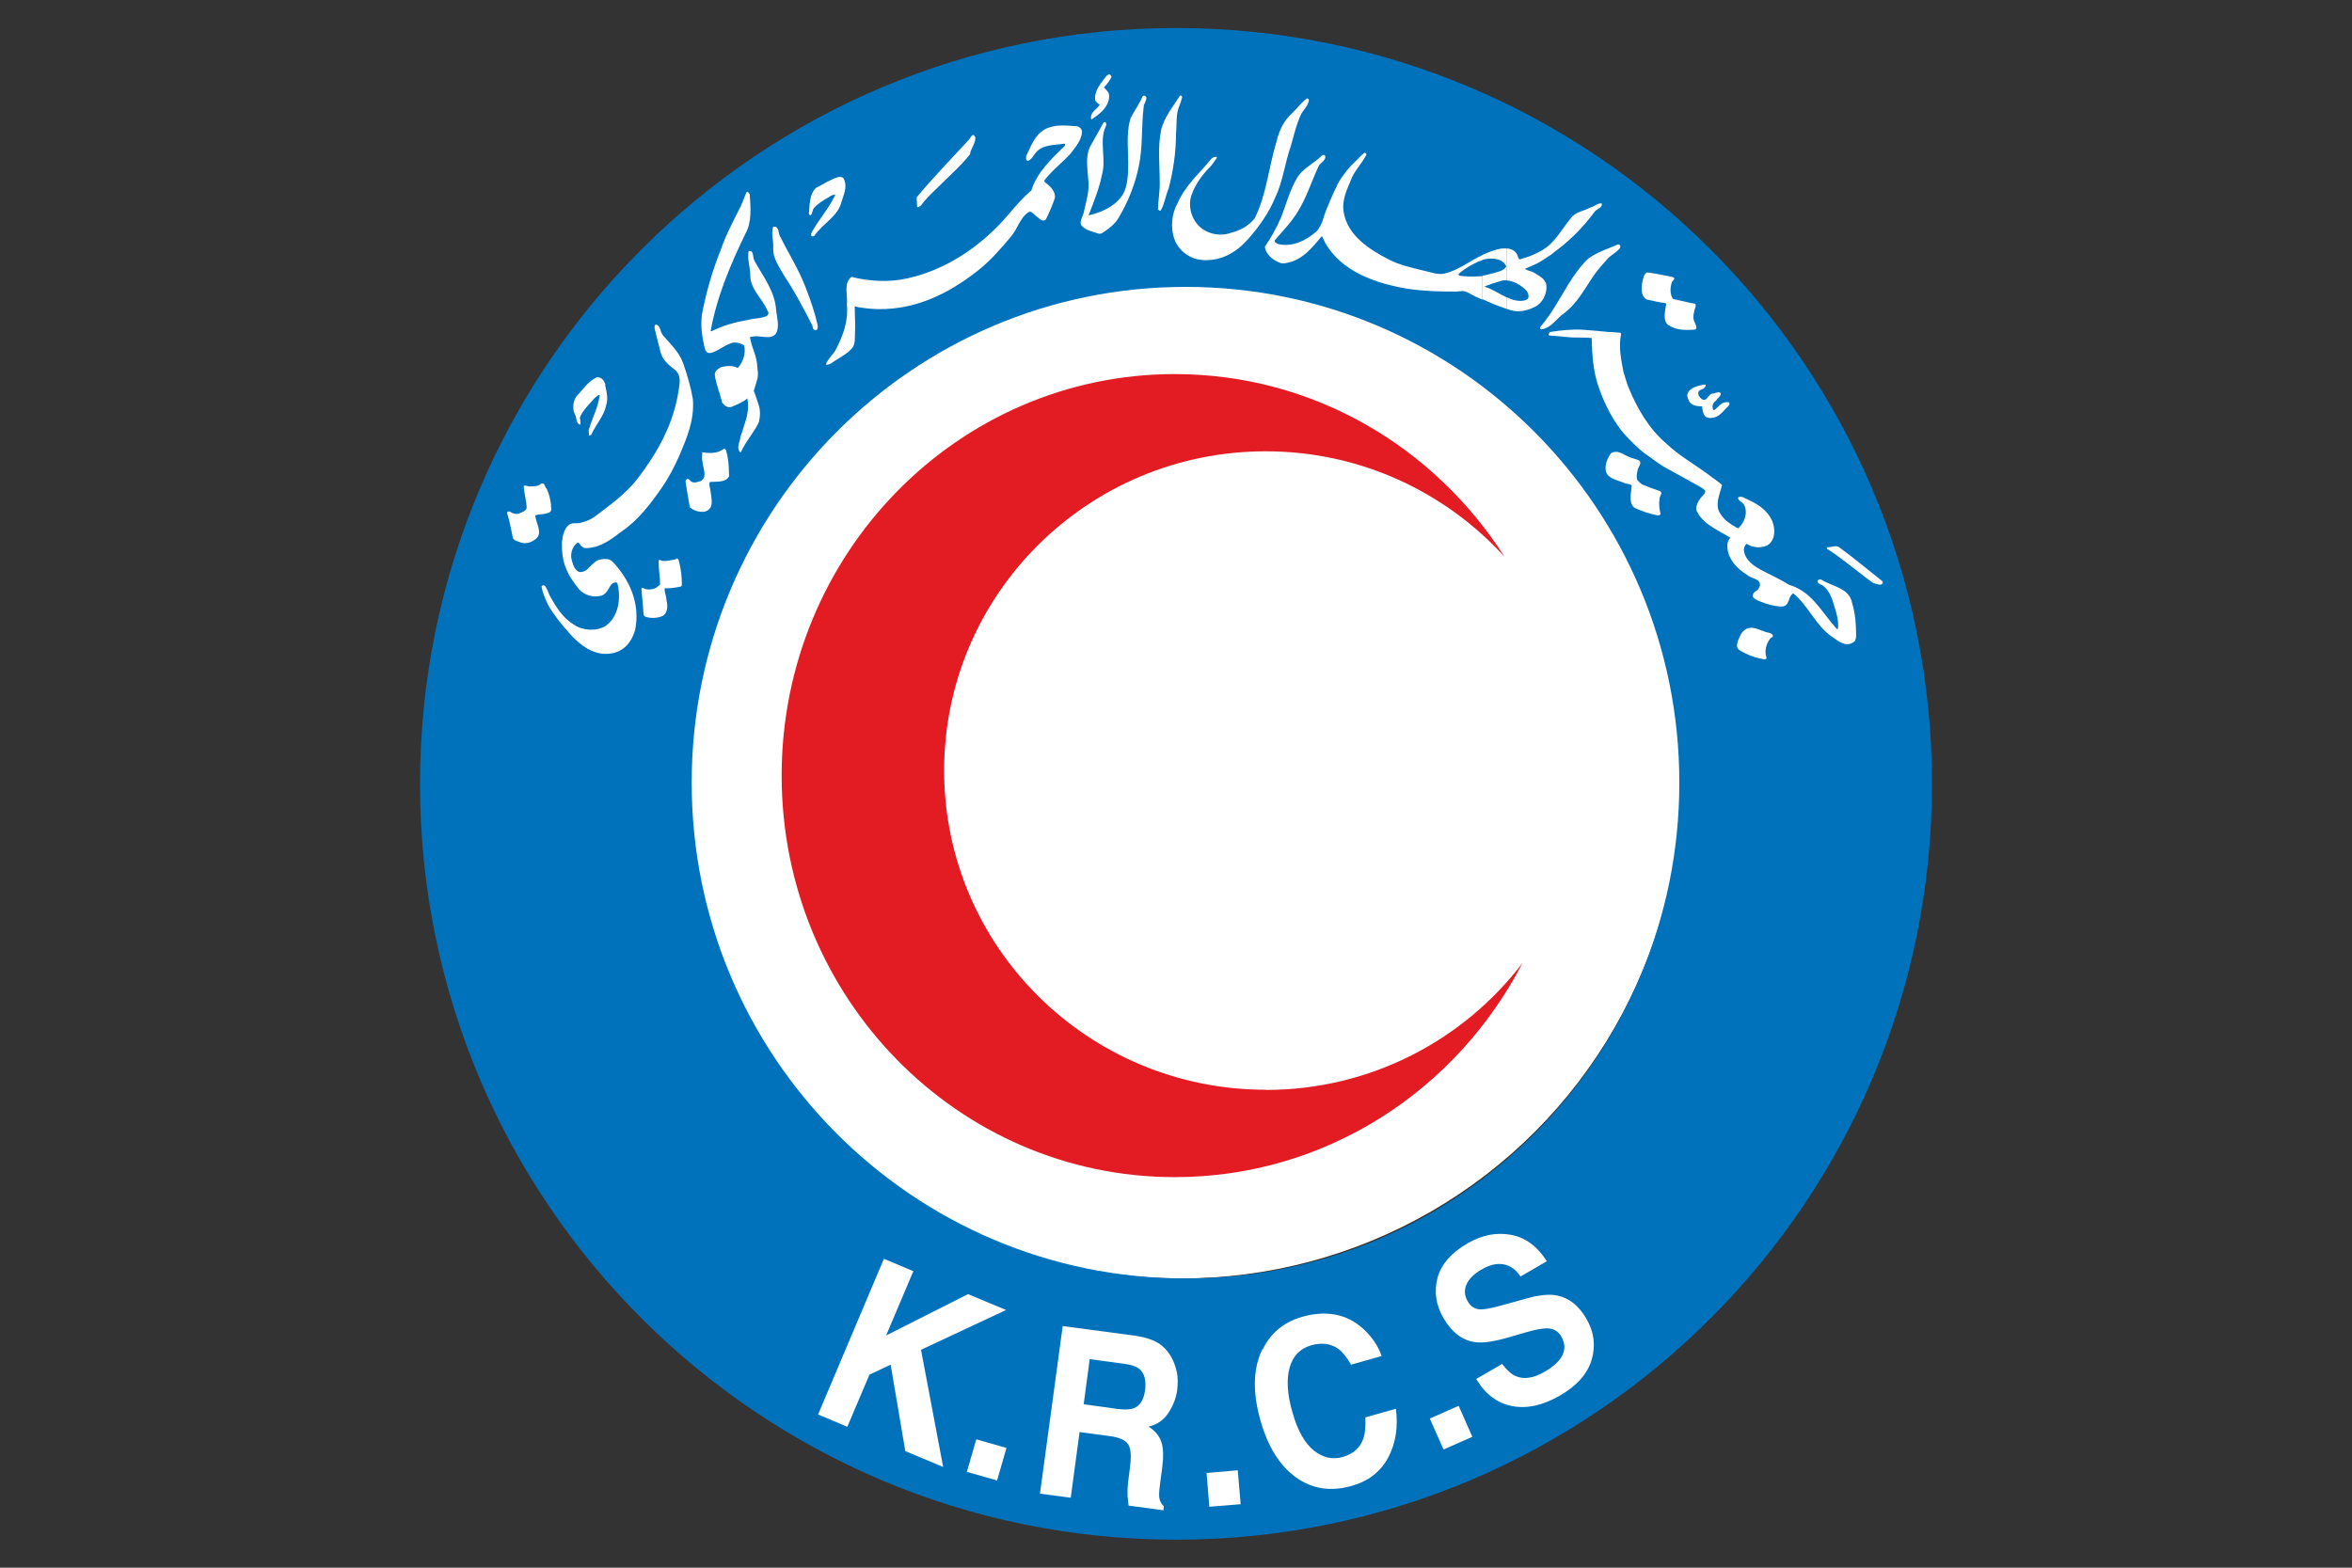 <?xml version="1.0" encoding="UTF-8"?>
<svg id="Layer_1" data-name="Layer 1" xmlns="http://www.w3.org/2000/svg" width="120" height="80" viewBox="0 0 120 80">
  <rect x="0" y="0" width="120" height="80" fill="#333333" stroke="none"/>
  <defs>
    <style>
      .cls-1 {
        fill: #0072bc;
      }

      .cls-2 {
        fill: #e31b23;
      }

      .cls-3 {
        fill: #fff;
      }
    </style>
  </defs>
  <circle class="cls-3" cx="60.26" cy="39.73" r="25.51"/>
  <g>
    <g>
      <path class="cls-1" d="M98.57,40c0,21.31-17.27,38.57-38.57,38.57S21.43,61.3,21.43,40,38.7,1.43,60,1.43s38.57,17.27,38.57,38.57ZM60.49,14.64c-13.91,0-25.2,11.33-25.2,25.3s11.28,25.3,25.2,25.3,25.19-11.33,25.19-25.3-11.28-25.3-25.19-25.3Z"/>
      <g>
        <path class="cls-3" d="M45.11,64.24l1.49.63-1.39,3.28,4.18-2.11,1.94.81-4.34,2.03,1.13,5.98-1.93-.81-.75-4.41-1.08.51-1.13,2.66-1.49-.63,3.36-7.95Z"/>
        <path class="cls-3" d="M49.81,73.45l1.54.44-.48,1.66-1.54-.44.48-1.66Z"/>
        <path class="cls-3" d="M59.11,68.54c.26.18.48.41.64.69.13.24.23.5.29.78.06.27.06.58.02.92-.05.4-.2.79-.44,1.16-.24.37-.58.61-1.02.71.33.21.55.47.65.78.11.31.12.77.04,1.37l-.08.58c-.05.39-.08.65-.07.8.01.23.09.4.24.53l-.02.21-1.78-.24c-.02-.2-.04-.36-.05-.47-.01-.25,0-.5.03-.75l.1-.8c.07-.54.03-.92-.11-1.12-.14-.2-.44-.34-.89-.4l-1.58-.21-.45,3.35-1.57-.21,1.16-8.55,3.69.49c.52.08.92.21,1.18.38ZM55.6,69.34l-.31,2.32,1.74.24c.35.05.62.03.8-.03.33-.12.52-.43.59-.91.07-.52-.03-.89-.3-1.11-.15-.12-.39-.2-.72-.25l-1.79-.24Z"/>
        <path class="cls-3" d="M61.55,75.17l1.6-.14.15,1.73-1.6.13-.14-1.73Z"/>
        <path class="cls-3" d="M64.42,68.87c.41-.85,1.08-1.4,2.01-1.67,1.24-.35,2.28-.15,3.11.6.46.42.78.89.95,1.4l-1.56.44c-.21-.37-.43-.64-.64-.8-.38-.28-.85-.34-1.39-.19-.56.16-.93.54-1.1,1.13-.17.6-.13,1.36.14,2.29.26.93.63,1.58,1.09,1.95.47.37.96.48,1.48.33.53-.15.88-.46,1.05-.94.09-.26.12-.62.1-1.08l1.56-.44c.12.94-.01,1.77-.4,2.5-.39.72-1.01,1.2-1.87,1.44-1.06.3-2.01.15-2.83-.44-.83-.6-1.43-1.56-1.81-2.9-.41-1.44-.38-2.65.09-3.63Z"/>
        <path class="cls-3" d="M72.95,72.39l1.47-.65.7,1.58-1.47.65-.7-1.58Z"/>
        <path class="cls-3" d="M76.65,69.62c.24.31.47.52.7.61.41.17.9.1,1.46-.23.33-.19.58-.39.75-.6.31-.39.34-.79.09-1.21-.14-.24-.36-.38-.63-.4-.27-.02-.65.05-1.13.19l-.83.24c-.81.24-1.41.33-1.79.27-.65-.08-1.19-.49-1.62-1.22-.39-.67-.49-1.35-.31-2.05.18-.69.7-1.29,1.55-1.78.71-.41,1.44-.56,2.18-.43.74.13,1.36.58,1.85,1.35l-1.34.78c-.29-.43-.65-.64-1.09-.64-.29,0-.61.11-.93.3-.37.22-.61.46-.74.75-.13.29-.1.58.07.87.15.26.38.4.67.4.19,0,.54-.06,1.07-.21l1.34-.37c.59-.16,1.08-.21,1.47-.13.61.12,1.1.51,1.49,1.17.4.68.49,1.38.28,2.1-.21.72-.75,1.33-1.61,1.83-.88.51-1.7.69-2.46.54-.76-.15-1.37-.61-1.82-1.38l1.34-.78Z"/>
      </g>
      <path class="cls-2" d="M64.58,55.61c-9.06,0-16.41-7.29-16.41-16.29s7.35-16.29,16.41-16.29c4.83,0,9.17,2.08,12.18,5.38-3.58-5.61-9.77-9.32-16.82-9.32-11.08,0-20.06,9.17-20.06,20.49s8.98,20.49,20.06,20.49c7.7,0,14.38-4.43,17.74-10.93-3,3.94-7.75,6.48-13.1,6.48Z"/>
    </g>
    <g>
      <path class="cls-3" d="M56.71,3.93c-.11.2-.23.38-.39.53.08.09.21.2.25.31.09.38-.16.73-.36.92-.16.16-.35.3-.53.41-.1-.36.26-.49.43-.75-.09-.07-.2-.15-.24-.25-.03-.43.21-.74.46-1.07.08-.1.28-.41.38-.1Z"/>
      <path class="cls-3" d="M60.19,5.36c-.21.42-.14.97-.19,1.45,0,1-.15,1.95-.38,2.83-.16.35-.2.77-.4,1.1-.03.04-.05,0-.08,0l-.06-.05c.01-.46.1-.9.09-1.38,0-.9-.11-1.81.07-2.66.14-.65.61-1.21.95-1.75.02-.03.06-.04.09-.01l.04.06c-.05.13-.07.29-.14.42Z"/>
      <path class="cls-3" d="M58.49,4.96c.01.2-.13.32-.14.49-.12.98-.04,2.03-.24,3-.19.95-.56,1.87-1.06,2.7-.18.3-.48.52-.78.72-.18.13-.3.01-.5-.04-.22-.06-.44-.15-.58-.31-.17-.2.1-.51.12-.76.12-.53.29-1.04.21-1.63-.04-.58-.16-1.25.15-1.74.21-.38.41-.74.63-1.13.01-.03.07-.04.09-.03.07.04.06.15.03.21-.36.75.04,1.69-.2,2.49-.14.71-.42,1.37-.68,2.06.79-.17,1.69-.63,1.9-1.43.3-1.11-.09-2.45.24-3.52.19-.39.45-.72.61-1.11.03-.08.17-.05.19.03Z"/>
      <path class="cls-3" d="M66.77,5.17c-.05.24-.24.41-.37.62-.25.52-.38,1.1-.54,1.66-.3.84-.4,1.8-.79,2.61-.32.78-.82,1.5-1.4,2.15-.59.67-1.41,1.16-2.4,1.05-.58-.06-1.13-.47-1.34-1.03-.23-.6-.15-1.35.16-1.88.39-.89,1.1-1.5,1.7-2.23.07-.08.17-.12.27-.12l.03.05c-.13.17-.23.35-.37.49-.42.42-.74.88-.93,1.42-.18.51-.03,1.12.32,1.51.39.44,1.09.63,1.69.41.49-.12.91-.36,1.21-.73.61-1.21.72-2.63,1.12-3.93.13-.55.36-1.06.8-1.45.29-.27.44-.53.76-.75.06.01.1.06.09.13Z"/>
      <path class="cls-3" d="M55.21,6.69c-.02.46-.32.79-.59,1.15-.39.43-.96.87-1.34,1.37l.03.09c.26.19.56.46.51.81-.13.38-.29.74-.46,1.09-.19.17-.36-.09-.5-.18-.12-.08-.24-.27-.37-.2-.44.26-.57.87-.93,1.28-.5.59-1.01,1.18-1.62,1.67-1.57,1.25-3.41,2.17-5.61,1.98-.24-.04-.51-.05-.72-.12,0,.5.04.97.01,1.45,0,.15,0,.33-.04.48-.03.07-.04.12-.08.18-.29.35-.69.51-1.11.81-.1.05-.15.07-.25.06.03-.22.42-.57.53-.82.33-.65.62-1.38.54-2.24.05-.48-.19-1.08.23-1.42.92.23,1.93.29,2.88.07,2.02-.45,3.81-1.7,5.12-3.24.38-.45.74-.87,1.18-1.24.29-.93,1.02-1.61,1.69-2.26l.05-.08-.05-.05c-.49.08-1.04.04-1.4.39-.16.16-.23.38-.45.49-.08,0-.12-.07-.11-.15,0-.05,0-.11.03-.15.24-.49.42-1.02.93-1.31.47-.26,1.04-.2,1.59-.16.13,0,.3.11.31.29Z"/>
      <path class="cls-3" d="M49.76,6.98c.03.34-.23.58-.27.89-.48.62-1.08,1.12-1.63,1.68-.32.31-.64.6-.88.95-.07,0-.11.13-.19.05l-.02-.48c.83-1.01,1.82-2.02,2.68-2.96.07-.07.1-.23.23-.22l.07.1Z"/>
      <path class="cls-3" d="M43.04,9.11c.23.44-.02.86-.13,1.27-.19.66-.94,1.05-1.33,1.61-.05.06-.09.09-.18.06-.04-.09,0-.18.05-.26.36-.63.86-1.18,1.17-1.86-.09,0-.22.04-.3.11-.28.16-.56.32-.78.56-.1.1-.08.3-.18.39-.04-.01-.1-.04-.09-.09.04-.46.03-1,.36-1.31.36-.18.72-.43,1.15-.56.1-.01.22,0,.27.09Z"/>
      <path class="cls-3" d="M38.25,9.9c.05.66.11,1.45-.21,2.01-.77,1.59-1.46,3.2-1.78,4.97l.03.03c.57-.29,1.2-.47,1.87-.58.31-.1.67-.06.97-.21.07-.05.11-.18.03-.26-.25-.62-.88-1.08-.88-1.81,0-.42-.16-.8-.09-1.22.04-.05.09-.01.15,0,.12.14.07.34.16.49.44.8,1.04,1.54,1.1,2.52.04.36.18.85,0,1.16-.21.35-.71.14-1.1.16l-.24.04c.03.13.06.29.1.42.11.33.25.66.27,1.01.02.25.08.51,0,.75l-.17.57c.1.22.16.48.24.7.1.25.09.6.02.89-.24.52-.68.99-.91,1.52-.03.03-.08,0-.09-.03-.14-.25.04-.5.06-.74.1-.27.12-.36.19-.59.16-.46.25-.88.16-1.37-.23.2-.52.31-.8.43-.12.05-.26,0-.35-.07l-.13-.13c-.11-.48-.31-.92-.38-1.42-.01-.22.17-.32.33-.41.27-.06.59-.09.84.05.27-.3.42-.72.33-1.15l-.07-.05c-.2-.09-.45-.15-.66-.04-.35.12-.62.39-.98.47-.19.03-.26-.09-.3-.23-.14-.58-.23-1.15-.14-1.77.22-1.13.53-2.21.95-3.25.27-.8.66-1.5,1.04-2.27l.28-.69c.08-.04.12.06.15.11Z"/>
      <path class="cls-3" d="M39.81,12.08c.43.87.95,1.68,1.29,2.58.25.64.47,1.28.62,1.94.01.11,0,.28-.13.24-.15-.01-.1-.19-.18-.3-.44-.85-.85-1.65-1.39-2.45-.24-.45-.6-.87-.57-1.46.02-.36-.12-.74,0-1.06.04-.01.1,0,.14.01.16.11.13.33.21.5Z"/>
      <path class="cls-3" d="M82.65,12.66c-.17.22-.4.32-.59.5-.25.29-.52.57-.74.89-.47.68-.84,1.43-1.54,1.95-.39.27-.6.71-1.13.81-.05-.01-.1-.05-.07-.11.17-.21.35-.44.5-.66.65-.95,1.11-2.04,1.96-2.85.48-.34,1.02-.5,1.52-.72.13,0,.12.13.09.21Z"/>
      <path class="cls-3" d="M85.37,14.15c.14.08-.03.15-.07.25-.09.26-.11.62.06.86.38.07.75.18,1.12.24.1.11-.02.22-.04.38-.03.13-.05.23-.04.35,0,.21.28.5.08.59-.64.04-.93.01-1.31-.2-.37-.2-.21-.74-.16-1.11l-.03-.04c-.34-.04-.65-.12-.97-.19-.31-.18-.27-.6-.21-.93.05-.17.06-.35.23-.45.46.05.88.16,1.32.24Z"/>
      <path class="cls-3" d="M33.81,17.1c.42.48.84.86,1.05,1.45.2.58.38,1.18.49,1.81.09,1.07-.31,1.99-.68,2.87-.25.57-.54,1.13-.9,1.65-.57.82-1.2,1.66-2.04,2.23-.52.39-1.05.82-1.77.86-.11,0-.17,0-.26-.07-.11-.06-.14-.29-.27-.18-.23.18-.35.55-.26.86.06.22.12.44.32.58.16.1.46-.04.55-.2.1-.08.08-.07.16-.14.09-.08.2-.2.37-.26.14-.03.26-.04.38-.03.15,0,.25.08.34.17.85.92,1.39,2.13,1.11,3.47-.18.59-.56,1.09-1.25,1.18-.85.12-1.54-.42-2.06-.99-.44-.49-.8-.94-1.12-1.48-.15-.33-.29-.62-.34-.96.04-.06.11-.07.18-.02.12.17.16.34.24.5.31.56.65,1.12,1.22,1.47.43.31,1.15.36,1.62.08.64-.45.82-1.37.61-2.18-.04-.09-.18-.04-.26.01-.16.12-.23.51-.56.62-.42.1-.85-.02-1.13-.32-.09-.12-.15-.19-.27-.36-.2-.26-.33-.52-.46-.87-.12-.36-.16-.73-.15-1.17.04-.35.11-.75.42-.94.17-.08.4,0,.56-.07.26-.06.49-.16.7-.31.76-.58,1.57-1.15,2.16-1.91,1.03-1.34,1.87-2.82,2.12-4.57.05-.32.14-.75-.21-1.02-.32-.25-.61-.48-.72-.9l-.3-1.19c0-.09-.02-.21.07-.2.24.03.2.36.34.51Z"/>
      <path class="cls-3" d="M82.15,16.94l.52.04.04.06c-.14.66,0,1.31.12,1.94.11.32.17.61.29.87.43,1.02,1.01,2.03,1.9,2.79.68.64,1.48,1.08,2.2,1.62.21.17.43.29.64.49-.1.44-.41,1.04-.07,1.49.21.34.53.52.86.71h.05c.3-.29.49-.76.29-1.18-.09-.17-.34-.21-.31-.39.19-.09.34.05.51.12.67.29,1.39.85,1.33,1.71-.02.27-.16.53-.37.63-.34.15-.75.1-1.04-.09-.09.08-.13.19-.14.32.06.54.56.85.97,1.06.38.2.76.37,1.13.59.11.06.18.12.29.15,1.11.35,1.63,1.44,2.36,2.23h.05c.05-.4-.06-.79-.18-1.16-.12-.4-.25-.81-.6-1.07-.11-.05-.24-.08-.26-.21-.01-.06.05-.06.09-.09h.09c.57.37,1.45.42,1.59,1.22.16.52.2,1.09.2,1.65,0,.12-.03.26-.12.32-.41.3-.82-.07-1.13-.28-.82-.57-1.18-1.56-1.95-2.2-.31.14-.14.72-.68.67-.36-.03-.69-.12-1.02-.26-.13-.05-.27-.11-.36-.22-.04-.14.05-.26.14-.3.11-.05.14-.14.19-.21.14-.45-.42-.41-.62-.62-.48-.28-.93-.74-1.01-1.31-.03-.22,0-.44.14-.59-.59-.37-1.4-.69-1.71-1.36-.07-.17.01-.36.09-.51.02-.02.07-.11.11-.16.11-.12.26-.25.23-.37-.09-.1-.18-.15-.3-.22-.11-.07-.24-.13-.4-.22-.37-.21-.74-.42-1.14-.63-.37-.19-.72-.45-1.07-.71-.37-.23-.65-.53-.97-.85-.77-.76-1.29-1.84-1.59-2.76-.24-.73-.3-1.51-.32-2.33v-.07c-.45-.05-.9,0-1.34-.06l-.81-.07c-.09-.01-.03-.11-.01-.15l.04-.03c.58-.09,1.14-.15,1.72-.11.5.04.9.07,1.35.12Z"/>
      <path class="cls-3" d="M30.87,19.63c.08.34.17.73.05,1.07-.11.55-.53.97-.75,1.48-.03.02-.07.05-.11.05l-.03-.26c.17-.62.49-1.17.57-1.81-.1-.01-.2.1-.28.17-.25.31-.59.59-.74.99.03.11.05.24.03.35-.22-.04-.18-.32-.26-.49-.16-.27-.12-.69.05-.94.33-.35.6-.78,1.06-.99.25-.01.38.2.43.39Z"/>
      <path class="cls-3" d="M87.01,19.7c-.04.2-.32.14-.36.32-.03.13.06.26.18.35.28.17.32-.32.6-.29.11-.03.24-.1.35-.03.06.17-.17.26-.22.39-.17.1-.23.3-.15.47l.03.03c.15-.09.28-.27.44-.37.09-.03.22-.07.34-.04.05.08-.01.15-.05.21-.24.2-.39.48-.7.56-.16.04-.38.06-.49-.08-.1-.13-.12-.31-.14-.48-.27-.01-.58-.04-.69-.33-.05-.11-.1-.26-.03-.36.11-.28.56-.39.91-.43v.09Z"/>
      <path class="cls-3" d="M37.03,22.95c.12.36.16.77.16,1.18,0,.07.02.16-.01.21-.2.3-.63.22-.97.26-.04.13,0,.22.02.34.04.27.11.55.07.81-.03.2-.2.36-.44.37-.27,0-.48-.08-.66-.23-.09-.44-.15-.87-.22-1.29,0-.07,0-.14.09-.16.11-.01.13.11.21.14.14.09.32.01.46-.03.36-.17.14-.62.11-.93-.01-.1-.03-.11-.03-.23,0-.1,0-.21.01-.31.38.06.81.07,1.11-.19l.08.05Z"/>
      <path class="cls-3" d="M83.51,23.45c.36.11.08.32.04.55-.03.16-.08.34-.01.5.09.09.16.17.24.22.31.13.61.24.93.35.14.11-.05.24-.04.4-.04.26-.01.5.05.75-.01.08-.1.07-.15.08-.42-.08-.9-.24-1.21-.41-.28-.28-.13-.76-.11-1.12-.11-.09-.26-.07-.4-.13-.34-.15-.88-.22-.93-.66-.03-.31.1-.62.28-.86.27-.16.57.02.79.14.18.09.35.14.52.19Z"/>
      <path class="cls-3" d="M27.88,24.91c.16.34.23.69.25,1.07-.01.19-.19.2-.34.24-.15.04-.34.01-.48.09.03.39.4.89.03,1.19-.23.19-.54.29-.84.16-.13-.05-.32-.09-.34-.25-.09-.42-.16-.84-.29-1.23,0-.09.09-.09.15-.07.14.1.28.14.45.1.14-.07.32-.1.4-.27,0-.38-.13-.75-.15-1.14.1-.07.22.05.36.02.21-.01.38,0,.53-.14.18-.07.2.16.24.23Z"/>
      <path class="cls-3" d="M93.8,27.9c.78.57,1.51,1.18,2.24,1.76.04.04.02.11-.01.14-.13.1-.31-.03-.45-.04-.78-.56-1.58-1.26-2.37-1.76-.03-.07.06-.07.07-.08.18.01.35-.09.52-.02Z"/>
      <path class="cls-3" d="M34.63,28.62c.12.4.16.83.16,1.25l-.05.06c-.27.06-.55.1-.83.09-.01.22.09.41.1.63.06.26.06.59-.16.76-.27.14-.63.16-.93.06l-.08-.08c-.04-.44-.06-.84-.11-1.28,0-.05,0-.13.07-.11.2.13.48.09.67,0l.21-.17c0-.42-.09-.8-.07-1.24.06-.04.11.01.18.03.24.03.44-.04.67-.07.08-.11.18,0,.18.08Z"/>
      <path class="cls-3" d="M90.04,32.24c.15.05.34.04.42.19,0,.1-.09.09-.13.14-.22.27-.32.66-.2,1,0,.07-.07.07-.11.08-.45-.08-.86-.22-1.25-.46-.32-.19-.03-.63.08-.88.11-.13.25-.26.43-.27.28-.03.53.13.76.19Z"/>
      <path class="cls-3" d="M76.85,12.68s.05,0,.07,0c.22.03.4.13.49.32.03.09.05.17.12.24.49-.14.95-.31,1.36-.61.53-.39.87-1.05,1.3-1.55.24-.28.6-.3.9-.47.23-.05.4-.25.63-.23,0,.02,0,.03.01.05h0c-.01.2-.3.24-.39.4-.55.74-1.18,1.39-1.89,1.92-.11.07-.19.16-.29.23-.23.14-.53.38-.86.52l-.5.22c.11.08.28.11.42.17.27.17.63.31.68.68.03.44-.2.91-.61,1.1-.35.17-.76.28-1.18.17-.08-.03-.16-.05-.24-.08v-.59c.28.13.56.22.87.17.07-.01.11-.03.15-.05.17-.07.09-.36-.03-.48-.25-.25-.62-.48-1-.5v-1.62ZM75.63,13.01c.07-.03.15-.07.23-.1.32-.12.64-.26.99-.23v1.62c-.1,0-.21.01-.32.05l-.45.14c-.09.06-.25.07-.34.14.39.11.75.37,1.12.54v.59c-.43-.15-.83-.31-1.22-.49v-1.2c.19-.03.37-.09.59-.14.23-.07.48-.12.6-.3.03-.04.01-.07-.01-.1-.16-.24-.35-.29-.6-.33-.2-.01-.4,0-.59.06v-.26ZM69.71,7.9c-.19.39-.54.74-.73,1.15-.23.59-.54,1.11-.42,1.8.2,1.18,1.33,1.89,2.27,2.38.59.31,1.28.45,1.97.62.28.07.6.18.9.11.7-.16,1.27-.64,1.93-.94v.26c-.09.03-.17.05-.25.09-.3.14-.59.31-.85.51-.03.05-.07.05-.11.1,0,.05.01.08.05.09.34.05.63.05.99.03.06,0,.11,0,.17-.01v1.2c-.26-.11-.51-.23-.76-.37-.2-.11-.36-.05-.58-.04-.8,0-1.65-.02-2.44-.14-1.66-.27-3.38-.87-4.23-2.33l-.16-.34h-.04c-.47.57-.98,1.2-1.74,1.34-.13.03-.26.05-.38,0-.34-.13-.7-.4-.77-.81.33-.49.61-.99.85-1.55.25-.67.44-1.37.8-1.98.28-.47.81-.7,1.21-1.08.04-.05.13-.12.2-.07.13.25-.25.38-.32.57-.36.78-.62,1.62-1.08,2.35-.33.53-.77.97-1.16,1.43,0,.11.11.14.17.18.76.18,1.46-.19,1.99-.66.13-.17.25-.38.31-.59.13-.48.52-1.33.75-1.81.12-.24.3-.47.46-.68.13-.17.28-.32.44-.47.15-.15.29-.31.46-.44.08-.03.08.05.11.1Z"/>
    </g>
  </g>
</svg>